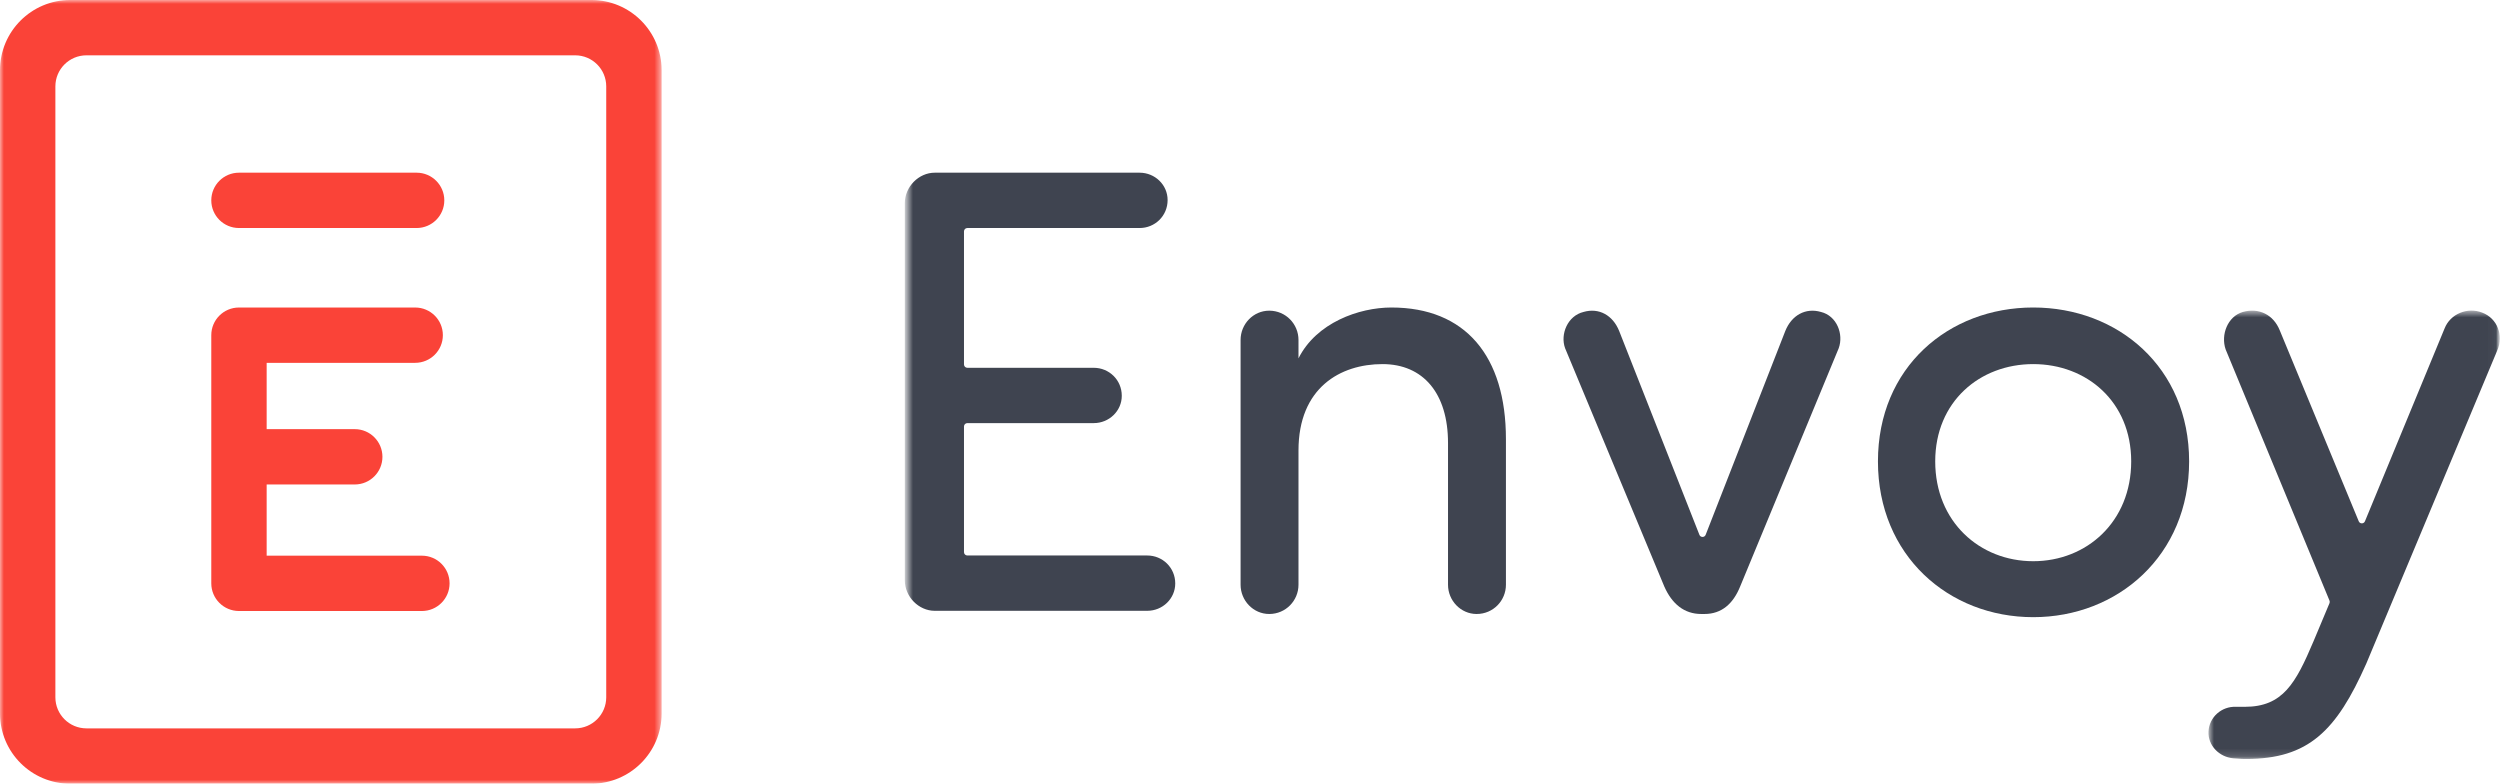 <svg width="319" height="100" viewBox="0 0 319 100" fill="none" xmlns="http://www.w3.org/2000/svg">
<g clip-path="url(#clip0_6107_2963)">
<path fill-rule="evenodd" clip-rule="evenodd" d="M30.492 29.096H53.16C55.11 29.096 56.694 27.516 56.694 25.566C56.694 23.617 55.11 22.035 53.16 22.035H30.492C28.542 22.035 26.96 23.617 26.96 25.566C26.96 27.516 28.542 29.096 30.492 29.096Z" fill="#FA4338"/>
<mask id="mask0_6107_2963" style="mask-type:luminance" maskUnits="userSpaceOnUse" x="0" y="0" width="85" height="100">
<path fill-rule="evenodd" clip-rule="evenodd" d="M0 0H84.423V100H0V0Z" fill="white"/>
</mask>
<g mask="url(#mask0_6107_2963)">
<path fill-rule="evenodd" clip-rule="evenodd" d="M77.355 88.979C77.355 91.165 75.581 92.94 73.391 92.94H11.031C8.842 92.94 7.067 91.165 7.067 88.979V11.02C7.067 8.834 8.842 7.059 11.031 7.059H73.391C75.581 7.059 77.355 8.834 77.355 11.02V88.979ZM75.457 -0.001H8.966C4.015 -0.001 0 4.01 0 8.957V91.042C0 95.989 4.015 100 8.966 100H75.457C80.409 100 84.423 95.989 84.423 91.042V8.957C84.423 4.01 80.409 -0.001 75.457 -0.001Z" fill="#FA4338"/>
</g>
<path fill-rule="evenodd" clip-rule="evenodd" d="M53.833 70.904H34.026V61.819H45.267C47.217 61.819 48.799 60.24 48.799 58.29C48.799 56.34 47.217 54.759 45.267 54.759H34.026V46.298H52.976C54.928 46.298 56.51 44.718 56.51 42.768C56.51 40.818 54.928 39.239 52.976 39.239H30.492C28.542 39.239 26.96 40.818 26.96 42.768V74.435C26.96 76.383 28.542 77.965 30.492 77.965H53.833C55.784 77.965 57.366 76.383 57.366 74.435C57.366 72.485 55.784 70.904 53.833 70.904Z" fill="#FA4338"/>
<mask id="mask1_6107_2963" style="mask-type:luminance" maskUnits="userSpaceOnUse" x="115" y="0" width="204" height="100">
<path d="M318.982 0H115.698V100H318.982V0Z" fill="white"/>
</mask>
<g mask="url(#mask1_6107_2963)">
<path fill-rule="evenodd" clip-rule="evenodd" d="M146.388 70.881H123.432C123.195 70.881 123.005 70.69 123.005 70.453V54.417C123.005 54.18 123.195 53.989 123.432 53.989H139.566C141.514 53.989 143.139 52.447 143.139 50.502C143.139 48.474 141.514 46.931 139.566 46.931H123.432C123.195 46.931 123.005 46.74 123.005 46.504V29.523C123.005 29.287 123.194 29.096 123.432 29.096H145.416C147.364 29.096 148.987 27.554 148.987 25.526C148.987 23.578 147.364 22.036 145.416 22.036H119.27C117.239 22.036 115.452 23.822 115.452 25.931V74.045C115.452 76.153 117.239 77.939 119.27 77.939H146.388C148.337 77.939 149.961 76.396 149.961 74.45C149.961 72.422 148.337 70.881 146.388 70.881Z" fill="#3F4450"/>
<path fill-rule="evenodd" clip-rule="evenodd" d="M177.542 39.238C173.399 39.238 167.961 41.184 165.687 45.727V43.376C165.687 41.347 164.063 39.642 161.952 39.642C159.922 39.642 158.299 41.347 158.299 43.376V74.611C158.299 76.639 159.922 78.345 161.953 78.345C164.063 78.345 165.687 76.639 165.687 74.611V57.491C165.687 49.461 171.045 46.459 176.403 46.459C181.602 46.459 184.767 50.19 184.767 56.519V74.611C184.767 76.639 186.391 78.345 188.421 78.345C190.534 78.345 192.157 76.639 192.157 74.611V56.033C192.157 45.403 186.962 39.238 177.542 39.238Z" fill="#3F4450"/>
<path fill-rule="evenodd" clip-rule="evenodd" d="M232.348 39.804C230.4 39.238 228.613 40.211 227.801 42.24L217.641 68.243C217.5 68.604 216.988 68.606 216.845 68.244L206.608 42.24C205.797 40.211 204.01 39.238 202.061 39.804C200.031 40.291 199.056 42.645 199.706 44.431L212.372 74.855C213.348 77.046 214.891 78.345 217.083 78.345H217.489C219.68 78.345 221.143 77.046 222.036 74.855L234.621 44.431C235.271 42.645 234.378 40.291 232.348 39.804Z" fill="#3F4450"/>
<path fill-rule="evenodd" clip-rule="evenodd" d="M259.439 71.61C252.618 71.61 246.934 66.58 246.934 58.873C246.934 51.246 252.618 46.459 259.439 46.459C266.258 46.459 271.941 51.246 271.941 58.873C271.941 66.58 266.258 71.61 259.439 71.61ZM259.439 39.237C248.638 39.237 239.626 46.862 239.626 58.873C239.626 70.881 248.638 78.75 259.439 78.75C270.238 78.75 279.332 70.881 279.332 58.873C279.332 46.862 270.238 39.237 259.439 39.237Z" fill="#3F4450"/>
<mask id="mask2_6107_2963" style="mask-type:luminance" maskUnits="userSpaceOnUse" x="281" y="39" width="38" height="58">
<path fill-rule="evenodd" clip-rule="evenodd" d="M281.8 39.631H318.981V96.844H281.8V39.631Z" fill="white"/>
</mask>
<g mask="url(#mask2_6107_2963)">
<path fill-rule="evenodd" clip-rule="evenodd" d="M316.717 39.885C314.85 39.156 312.657 40.048 311.927 41.913L301.767 66.517C301.621 66.869 301.122 66.869 300.976 66.519L290.899 42.159C290.084 40.131 288.219 39.239 286.189 39.805C284.24 40.373 283.346 42.725 283.994 44.591L297.243 76.638C297.289 76.744 297.287 76.862 297.242 76.967L295.203 81.832C292.93 87.188 291.303 90.19 286.432 90.19H285.296C283.509 90.11 281.886 91.489 281.803 93.354C281.722 95.138 283.183 96.6 284.969 96.761C285.863 96.844 286.432 96.844 286.596 96.844C294.553 96.844 298.125 93.273 301.939 84.673L318.668 44.674C319.478 42.807 318.668 40.617 316.717 39.885Z" fill="#3F4450"/>
</g>
</g>
</g>
<defs>
<clipPath id="clip0_6107_2963">
<rect width="319" height="100" fill="white"/>
</clipPath>
</defs>
</svg>
